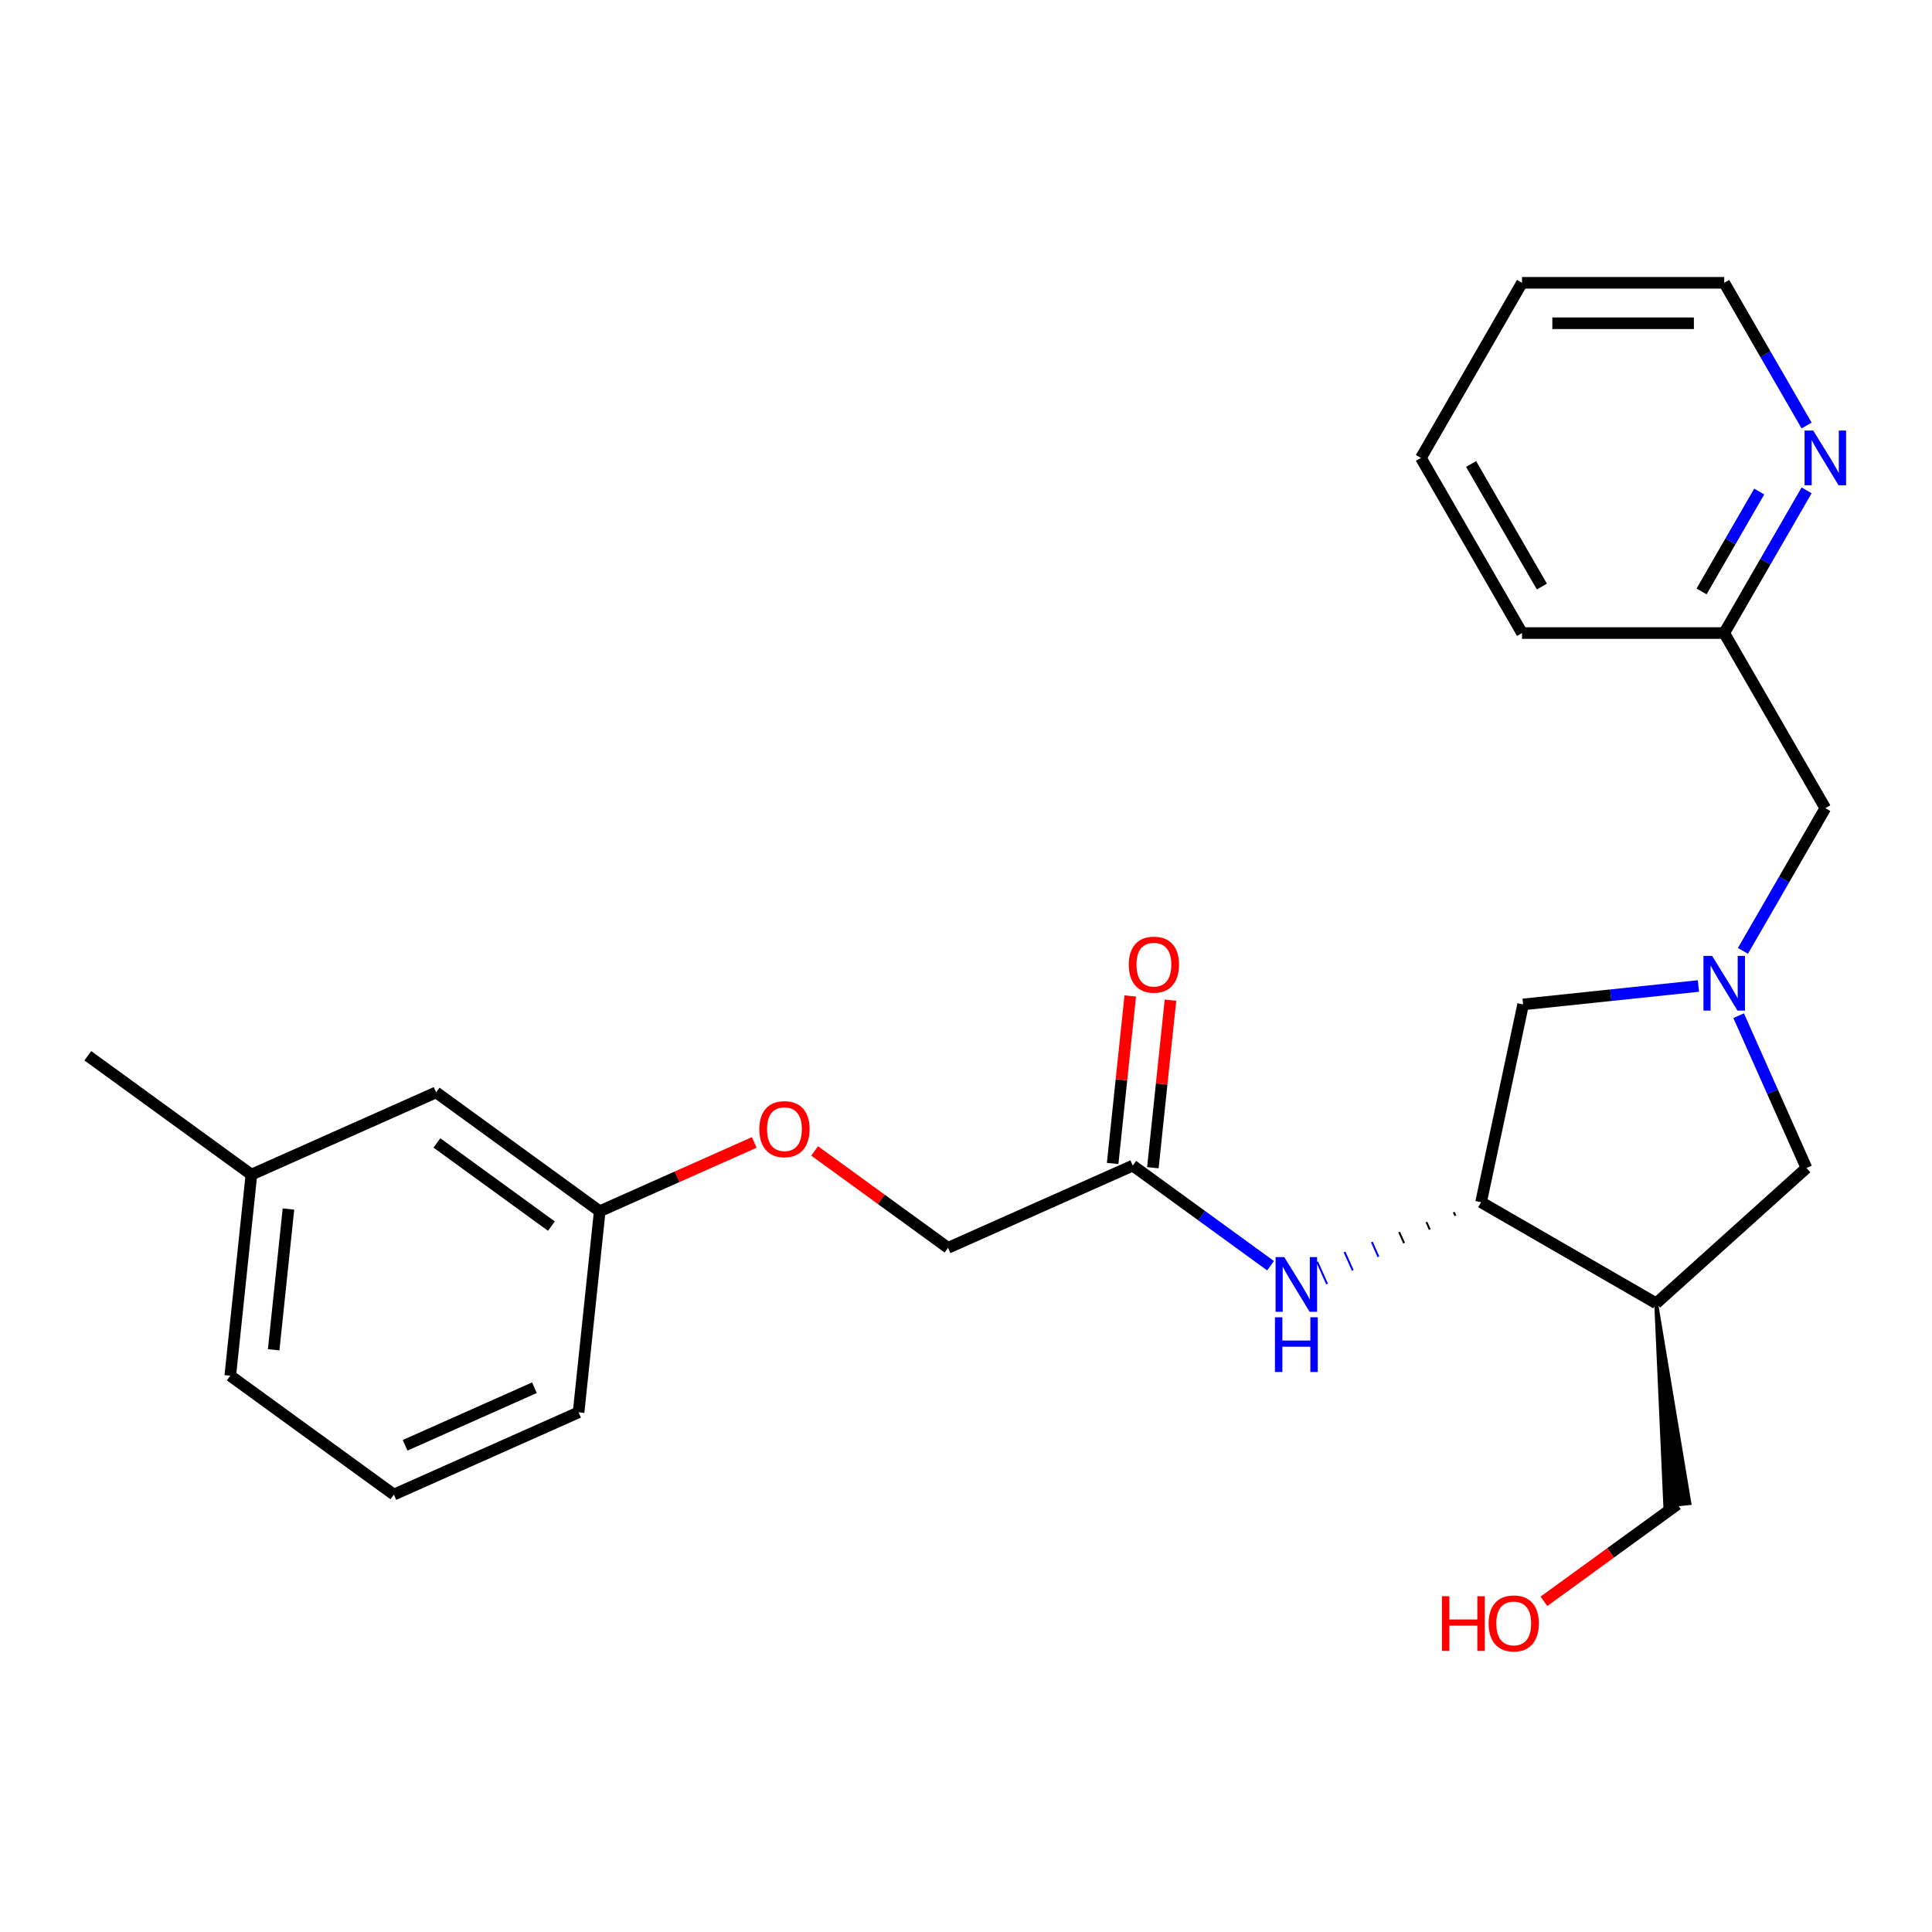 <?xml version='1.0' encoding='iso-8859-1'?>
<svg version='1.1' baseProfile='full'
              xmlns='http://www.w3.org/2000/svg'
                      xmlns:rdkit='http://www.rdkit.org/xml'
                      xmlns:xlink='http://www.w3.org/1999/xlink'
                  xml:space='preserve'
width='1000px' height='1000px' viewBox='0 0 1000 1000'>
<!-- END OF HEADER -->
<rect style='opacity:1.0;fill:#FFFFFF;stroke:none' width='1000' height='1000' x='0' y='0'> </rect>
<path class='bond-3' d='M 899.921,525.721 L 917.472,565.14' style='fill:none;fill-rule:evenodd;stroke:#0000FF;stroke-width:6px;stroke-linecap:butt;stroke-linejoin:miter;stroke-opacity:1' />
<path class='bond-3' d='M 917.472,565.14 L 935.022,604.558' style='fill:none;fill-rule:evenodd;stroke:#000000;stroke-width:6px;stroke-linecap:butt;stroke-linejoin:miter;stroke-opacity:1' />
<path class='bond-4' d='M 879.095,510.349 L 833.729,515.117' style='fill:none;fill-rule:evenodd;stroke:#0000FF;stroke-width:6px;stroke-linecap:butt;stroke-linejoin:miter;stroke-opacity:1' />
<path class='bond-4' d='M 833.729,515.117 L 788.363,519.885' style='fill:none;fill-rule:evenodd;stroke:#000000;stroke-width:6px;stroke-linecap:butt;stroke-linejoin:miter;stroke-opacity:1' />
<path class='bond-7' d='M 902.138,492.168 L 923.46,455.237' style='fill:none;fill-rule:evenodd;stroke:#0000FF;stroke-width:6px;stroke-linecap:butt;stroke-linejoin:miter;stroke-opacity:1' />
<path class='bond-7' d='M 923.46,455.237 L 944.783,418.305' style='fill:none;fill-rule:evenodd;stroke:#000000;stroke-width:6px;stroke-linecap:butt;stroke-linejoin:miter;stroke-opacity:1' />
<path class='bond-0' d='M 857.243,674.591 L 935.022,604.558' style='fill:none;fill-rule:evenodd;stroke:#000000;stroke-width:6px;stroke-linecap:butt;stroke-linejoin:miter;stroke-opacity:1' />
<path class='bond-14' d='M 857.243,674.591 L 861.938,779.336 L 874.428,778.023 Z' style='fill:#000000;fill-rule:evenodd;fill-opacity:1;stroke:#000000;stroke-width:2px;stroke-linecap:butt;stroke-linejoin:miter;stroke-opacity:1;' />
<path class='bond-25' d='M 857.243,674.591 L 766.603,622.26' style='fill:none;fill-rule:evenodd;stroke:#000000;stroke-width:6px;stroke-linecap:butt;stroke-linejoin:miter;stroke-opacity:1' />
<path class='bond-1' d='M 766.603,622.26 L 788.363,519.885' style='fill:none;fill-rule:evenodd;stroke:#000000;stroke-width:6px;stroke-linecap:butt;stroke-linejoin:miter;stroke-opacity:1' />
<path class='bond-2' d='M 752.467,627.408 L 753.319,629.32' style='fill:none;fill-rule:evenodd;stroke:#000000;stroke-width:1.0px;stroke-linecap:butt;stroke-linejoin:miter;stroke-opacity:1' />
<path class='bond-2' d='M 738.332,632.555 L 740.035,636.38' style='fill:none;fill-rule:evenodd;stroke:#000000;stroke-width:1.0px;stroke-linecap:butt;stroke-linejoin:miter;stroke-opacity:1' />
<path class='bond-2' d='M 724.197,637.703 L 726.751,643.44' style='fill:none;fill-rule:evenodd;stroke:#000000;stroke-width:1.0px;stroke-linecap:butt;stroke-linejoin:miter;stroke-opacity:1' />
<path class='bond-2' d='M 710.062,642.851 L 713.467,650.5' style='fill:none;fill-rule:evenodd;stroke:#0000FF;stroke-width:1.0px;stroke-linecap:butt;stroke-linejoin:miter;stroke-opacity:1' />
<path class='bond-2' d='M 695.927,647.999 L 700.184,657.56' style='fill:none;fill-rule:evenodd;stroke:#0000FF;stroke-width:1.0px;stroke-linecap:butt;stroke-linejoin:miter;stroke-opacity:1' />
<path class='bond-2' d='M 681.791,653.146 L 686.9,664.62' style='fill:none;fill-rule:evenodd;stroke:#0000FF;stroke-width:1.0px;stroke-linecap:butt;stroke-linejoin:miter;stroke-opacity:1' />
<path class='bond-5' d='M 657.632,655.126 L 621.974,629.218' style='fill:none;fill-rule:evenodd;stroke:#0000FF;stroke-width:6px;stroke-linecap:butt;stroke-linejoin:miter;stroke-opacity:1' />
<path class='bond-5' d='M 621.974,629.218 L 586.316,603.311' style='fill:none;fill-rule:evenodd;stroke:#000000;stroke-width:6px;stroke-linecap:butt;stroke-linejoin:miter;stroke-opacity:1' />
<path class='bond-8' d='M 596.724,604.405 L 601.281,561.049' style='fill:none;fill-rule:evenodd;stroke:#000000;stroke-width:6px;stroke-linecap:butt;stroke-linejoin:miter;stroke-opacity:1' />
<path class='bond-8' d='M 601.281,561.049 L 605.838,517.693' style='fill:none;fill-rule:evenodd;stroke:#FF0000;stroke-width:6px;stroke-linecap:butt;stroke-linejoin:miter;stroke-opacity:1' />
<path class='bond-8' d='M 575.907,602.217 L 580.464,558.861' style='fill:none;fill-rule:evenodd;stroke:#000000;stroke-width:6px;stroke-linecap:butt;stroke-linejoin:miter;stroke-opacity:1' />
<path class='bond-8' d='M 580.464,558.861 L 585.021,515.505' style='fill:none;fill-rule:evenodd;stroke:#FF0000;stroke-width:6px;stroke-linecap:butt;stroke-linejoin:miter;stroke-opacity:1' />
<path class='bond-11' d='M 586.316,603.311 L 490.702,645.881' style='fill:none;fill-rule:evenodd;stroke:#000000;stroke-width:6px;stroke-linecap:butt;stroke-linejoin:miter;stroke-opacity:1' />
<path class='bond-6' d='M 935.097,253.801 L 913.774,290.733' style='fill:none;fill-rule:evenodd;stroke:#0000FF;stroke-width:6px;stroke-linecap:butt;stroke-linejoin:miter;stroke-opacity:1' />
<path class='bond-6' d='M 913.774,290.733 L 892.452,327.665' style='fill:none;fill-rule:evenodd;stroke:#000000;stroke-width:6px;stroke-linecap:butt;stroke-linejoin:miter;stroke-opacity:1' />
<path class='bond-6' d='M 910.572,254.415 L 895.646,280.267' style='fill:none;fill-rule:evenodd;stroke:#0000FF;stroke-width:6px;stroke-linecap:butt;stroke-linejoin:miter;stroke-opacity:1' />
<path class='bond-6' d='M 895.646,280.267 L 880.721,306.119' style='fill:none;fill-rule:evenodd;stroke:#000000;stroke-width:6px;stroke-linecap:butt;stroke-linejoin:miter;stroke-opacity:1' />
<path class='bond-18' d='M 935.097,220.248 L 913.774,183.316' style='fill:none;fill-rule:evenodd;stroke:#0000FF;stroke-width:6px;stroke-linecap:butt;stroke-linejoin:miter;stroke-opacity:1' />
<path class='bond-18' d='M 913.774,183.316 L 892.452,146.385' style='fill:none;fill-rule:evenodd;stroke:#000000;stroke-width:6px;stroke-linecap:butt;stroke-linejoin:miter;stroke-opacity:1' />
<path class='bond-10' d='M 944.783,418.305 L 892.452,327.665' style='fill:none;fill-rule:evenodd;stroke:#000000;stroke-width:6px;stroke-linecap:butt;stroke-linejoin:miter;stroke-opacity:1' />
<path class='bond-9' d='M 421.645,595.708 L 456.174,620.795' style='fill:none;fill-rule:evenodd;stroke:#FF0000;stroke-width:6px;stroke-linecap:butt;stroke-linejoin:miter;stroke-opacity:1' />
<path class='bond-9' d='M 456.174,620.795 L 490.702,645.881' style='fill:none;fill-rule:evenodd;stroke:#000000;stroke-width:6px;stroke-linecap:butt;stroke-linejoin:miter;stroke-opacity:1' />
<path class='bond-12' d='M 390.412,591.315 L 350.414,609.124' style='fill:none;fill-rule:evenodd;stroke:#FF0000;stroke-width:6px;stroke-linecap:butt;stroke-linejoin:miter;stroke-opacity:1' />
<path class='bond-12' d='M 350.414,609.124 L 310.415,626.932' style='fill:none;fill-rule:evenodd;stroke:#000000;stroke-width:6px;stroke-linecap:butt;stroke-linejoin:miter;stroke-opacity:1' />
<path class='bond-21' d='M 892.452,327.665 L 787.79,327.665' style='fill:none;fill-rule:evenodd;stroke:#000000;stroke-width:6px;stroke-linecap:butt;stroke-linejoin:miter;stroke-opacity:1' />
<path class='bond-13' d='M 310.415,626.932 L 225.742,565.413' style='fill:none;fill-rule:evenodd;stroke:#000000;stroke-width:6px;stroke-linecap:butt;stroke-linejoin:miter;stroke-opacity:1' />
<path class='bond-13' d='M 285.41,634.639 L 226.139,591.576' style='fill:none;fill-rule:evenodd;stroke:#000000;stroke-width:6px;stroke-linecap:butt;stroke-linejoin:miter;stroke-opacity:1' />
<path class='bond-19' d='M 310.415,626.932 L 299.475,731.021' style='fill:none;fill-rule:evenodd;stroke:#000000;stroke-width:6px;stroke-linecap:butt;stroke-linejoin:miter;stroke-opacity:1' />
<path class='bond-15' d='M 225.742,565.413 L 130.128,607.983' style='fill:none;fill-rule:evenodd;stroke:#000000;stroke-width:6px;stroke-linecap:butt;stroke-linejoin:miter;stroke-opacity:1' />
<path class='bond-16' d='M 868.183,778.68 L 833.654,803.766' style='fill:none;fill-rule:evenodd;stroke:#000000;stroke-width:6px;stroke-linecap:butt;stroke-linejoin:miter;stroke-opacity:1' />
<path class='bond-16' d='M 833.654,803.766 L 799.126,828.853' style='fill:none;fill-rule:evenodd;stroke:#FF0000;stroke-width:6px;stroke-linecap:butt;stroke-linejoin:miter;stroke-opacity:1' />
<path class='bond-22' d='M 130.128,607.983 L 45.455,546.464' style='fill:none;fill-rule:evenodd;stroke:#000000;stroke-width:6px;stroke-linecap:butt;stroke-linejoin:miter;stroke-opacity:1' />
<path class='bond-27' d='M 130.128,607.983 L 119.188,712.072' style='fill:none;fill-rule:evenodd;stroke:#000000;stroke-width:6px;stroke-linecap:butt;stroke-linejoin:miter;stroke-opacity:1' />
<path class='bond-27' d='M 149.305,625.784 L 141.647,698.647' style='fill:none;fill-rule:evenodd;stroke:#000000;stroke-width:6px;stroke-linecap:butt;stroke-linejoin:miter;stroke-opacity:1' />
<path class='bond-17' d='M 203.861,773.591 L 299.475,731.021' style='fill:none;fill-rule:evenodd;stroke:#000000;stroke-width:6px;stroke-linecap:butt;stroke-linejoin:miter;stroke-opacity:1' />
<path class='bond-17' d='M 209.689,748.083 L 276.619,718.284' style='fill:none;fill-rule:evenodd;stroke:#000000;stroke-width:6px;stroke-linecap:butt;stroke-linejoin:miter;stroke-opacity:1' />
<path class='bond-20' d='M 203.861,773.591 L 119.188,712.072' style='fill:none;fill-rule:evenodd;stroke:#000000;stroke-width:6px;stroke-linecap:butt;stroke-linejoin:miter;stroke-opacity:1' />
<path class='bond-26' d='M 892.452,146.385 L 787.79,146.385' style='fill:none;fill-rule:evenodd;stroke:#000000;stroke-width:6px;stroke-linecap:butt;stroke-linejoin:miter;stroke-opacity:1' />
<path class='bond-26' d='M 876.753,167.317 L 803.489,167.317' style='fill:none;fill-rule:evenodd;stroke:#000000;stroke-width:6px;stroke-linecap:butt;stroke-linejoin:miter;stroke-opacity:1' />
<path class='bond-24' d='M 787.79,327.665 L 735.459,237.025' style='fill:none;fill-rule:evenodd;stroke:#000000;stroke-width:6px;stroke-linecap:butt;stroke-linejoin:miter;stroke-opacity:1' />
<path class='bond-24' d='M 798.068,303.603 L 761.436,240.155' style='fill:none;fill-rule:evenodd;stroke:#000000;stroke-width:6px;stroke-linecap:butt;stroke-linejoin:miter;stroke-opacity:1' />
<path class='bond-23' d='M 787.79,146.385 L 735.459,237.025' style='fill:none;fill-rule:evenodd;stroke:#000000;stroke-width:6px;stroke-linecap:butt;stroke-linejoin:miter;stroke-opacity:1' />
<path  class='atom-0' d='M 886.192 494.785
L 895.472 509.785
Q 896.392 511.265, 897.872 513.945
Q 899.352 516.625, 899.432 516.785
L 899.432 494.785
L 903.192 494.785
L 903.192 523.105
L 899.312 523.105
L 889.352 506.705
Q 888.192 504.785, 886.952 502.585
Q 885.752 500.385, 885.392 499.705
L 885.392 523.105
L 881.712 523.105
L 881.712 494.785
L 886.192 494.785
' fill='#0000FF'/>
<path  class='atom-3' d='M 664.729 650.67
L 674.009 665.67
Q 674.929 667.15, 676.409 669.83
Q 677.889 672.51, 677.969 672.67
L 677.969 650.67
L 681.729 650.67
L 681.729 678.99
L 677.849 678.99
L 667.889 662.59
Q 666.729 660.67, 665.489 658.47
Q 664.289 656.27, 663.929 655.59
L 663.929 678.99
L 660.249 678.99
L 660.249 650.67
L 664.729 650.67
' fill='#0000FF'/>
<path  class='atom-3' d='M 659.909 681.822
L 663.749 681.822
L 663.749 693.862
L 678.229 693.862
L 678.229 681.822
L 682.069 681.822
L 682.069 710.142
L 678.229 710.142
L 678.229 697.062
L 663.749 697.062
L 663.749 710.142
L 659.909 710.142
L 659.909 681.822
' fill='#0000FF'/>
<path  class='atom-7' d='M 938.523 222.865
L 947.803 237.865
Q 948.723 239.345, 950.203 242.025
Q 951.683 244.705, 951.763 244.865
L 951.763 222.865
L 955.523 222.865
L 955.523 251.185
L 951.643 251.185
L 941.683 234.785
Q 940.523 232.865, 939.283 230.665
Q 938.083 228.465, 937.723 227.785
L 937.723 251.185
L 934.043 251.185
L 934.043 222.865
L 938.523 222.865
' fill='#0000FF'/>
<path  class='atom-9' d='M 584.256 499.302
Q 584.256 492.502, 587.616 488.702
Q 590.976 484.902, 597.256 484.902
Q 603.536 484.902, 606.896 488.702
Q 610.256 492.502, 610.256 499.302
Q 610.256 506.182, 606.856 510.102
Q 603.456 513.982, 597.256 513.982
Q 591.016 513.982, 587.616 510.102
Q 584.256 506.222, 584.256 499.302
M 597.256 510.782
Q 601.576 510.782, 603.896 507.902
Q 606.256 504.982, 606.256 499.302
Q 606.256 493.742, 603.896 490.942
Q 601.576 488.102, 597.256 488.102
Q 592.936 488.102, 590.576 490.902
Q 588.256 493.702, 588.256 499.302
Q 588.256 505.022, 590.576 507.902
Q 592.936 510.782, 597.256 510.782
' fill='#FF0000'/>
<path  class='atom-10' d='M 393.029 584.442
Q 393.029 577.642, 396.389 573.842
Q 399.749 570.042, 406.029 570.042
Q 412.309 570.042, 415.669 573.842
Q 419.029 577.642, 419.029 584.442
Q 419.029 591.322, 415.629 595.242
Q 412.229 599.122, 406.029 599.122
Q 399.789 599.122, 396.389 595.242
Q 393.029 591.362, 393.029 584.442
M 406.029 595.922
Q 410.349 595.922, 412.669 593.042
Q 415.029 590.122, 415.029 584.442
Q 415.029 578.882, 412.669 576.082
Q 410.349 573.242, 406.029 573.242
Q 401.709 573.242, 399.349 576.042
Q 397.029 578.842, 397.029 584.442
Q 397.029 590.162, 399.349 593.042
Q 401.709 595.922, 406.029 595.922
' fill='#FF0000'/>
<path  class='atom-17' d='M 746.349 826.199
L 750.189 826.199
L 750.189 838.239
L 764.669 838.239
L 764.669 826.199
L 768.509 826.199
L 768.509 854.519
L 764.669 854.519
L 764.669 841.439
L 750.189 841.439
L 750.189 854.519
L 746.349 854.519
L 746.349 826.199
' fill='#FF0000'/>
<path  class='atom-17' d='M 770.509 840.279
Q 770.509 833.479, 773.869 829.679
Q 777.229 825.879, 783.509 825.879
Q 789.789 825.879, 793.149 829.679
Q 796.509 833.479, 796.509 840.279
Q 796.509 847.159, 793.109 851.079
Q 789.709 854.959, 783.509 854.959
Q 777.269 854.959, 773.869 851.079
Q 770.509 847.199, 770.509 840.279
M 783.509 851.759
Q 787.829 851.759, 790.149 848.879
Q 792.509 845.959, 792.509 840.279
Q 792.509 834.719, 790.149 831.919
Q 787.829 829.079, 783.509 829.079
Q 779.189 829.079, 776.829 831.879
Q 774.509 834.679, 774.509 840.279
Q 774.509 845.999, 776.829 848.879
Q 779.189 851.759, 783.509 851.759
' fill='#FF0000'/>
</svg>
